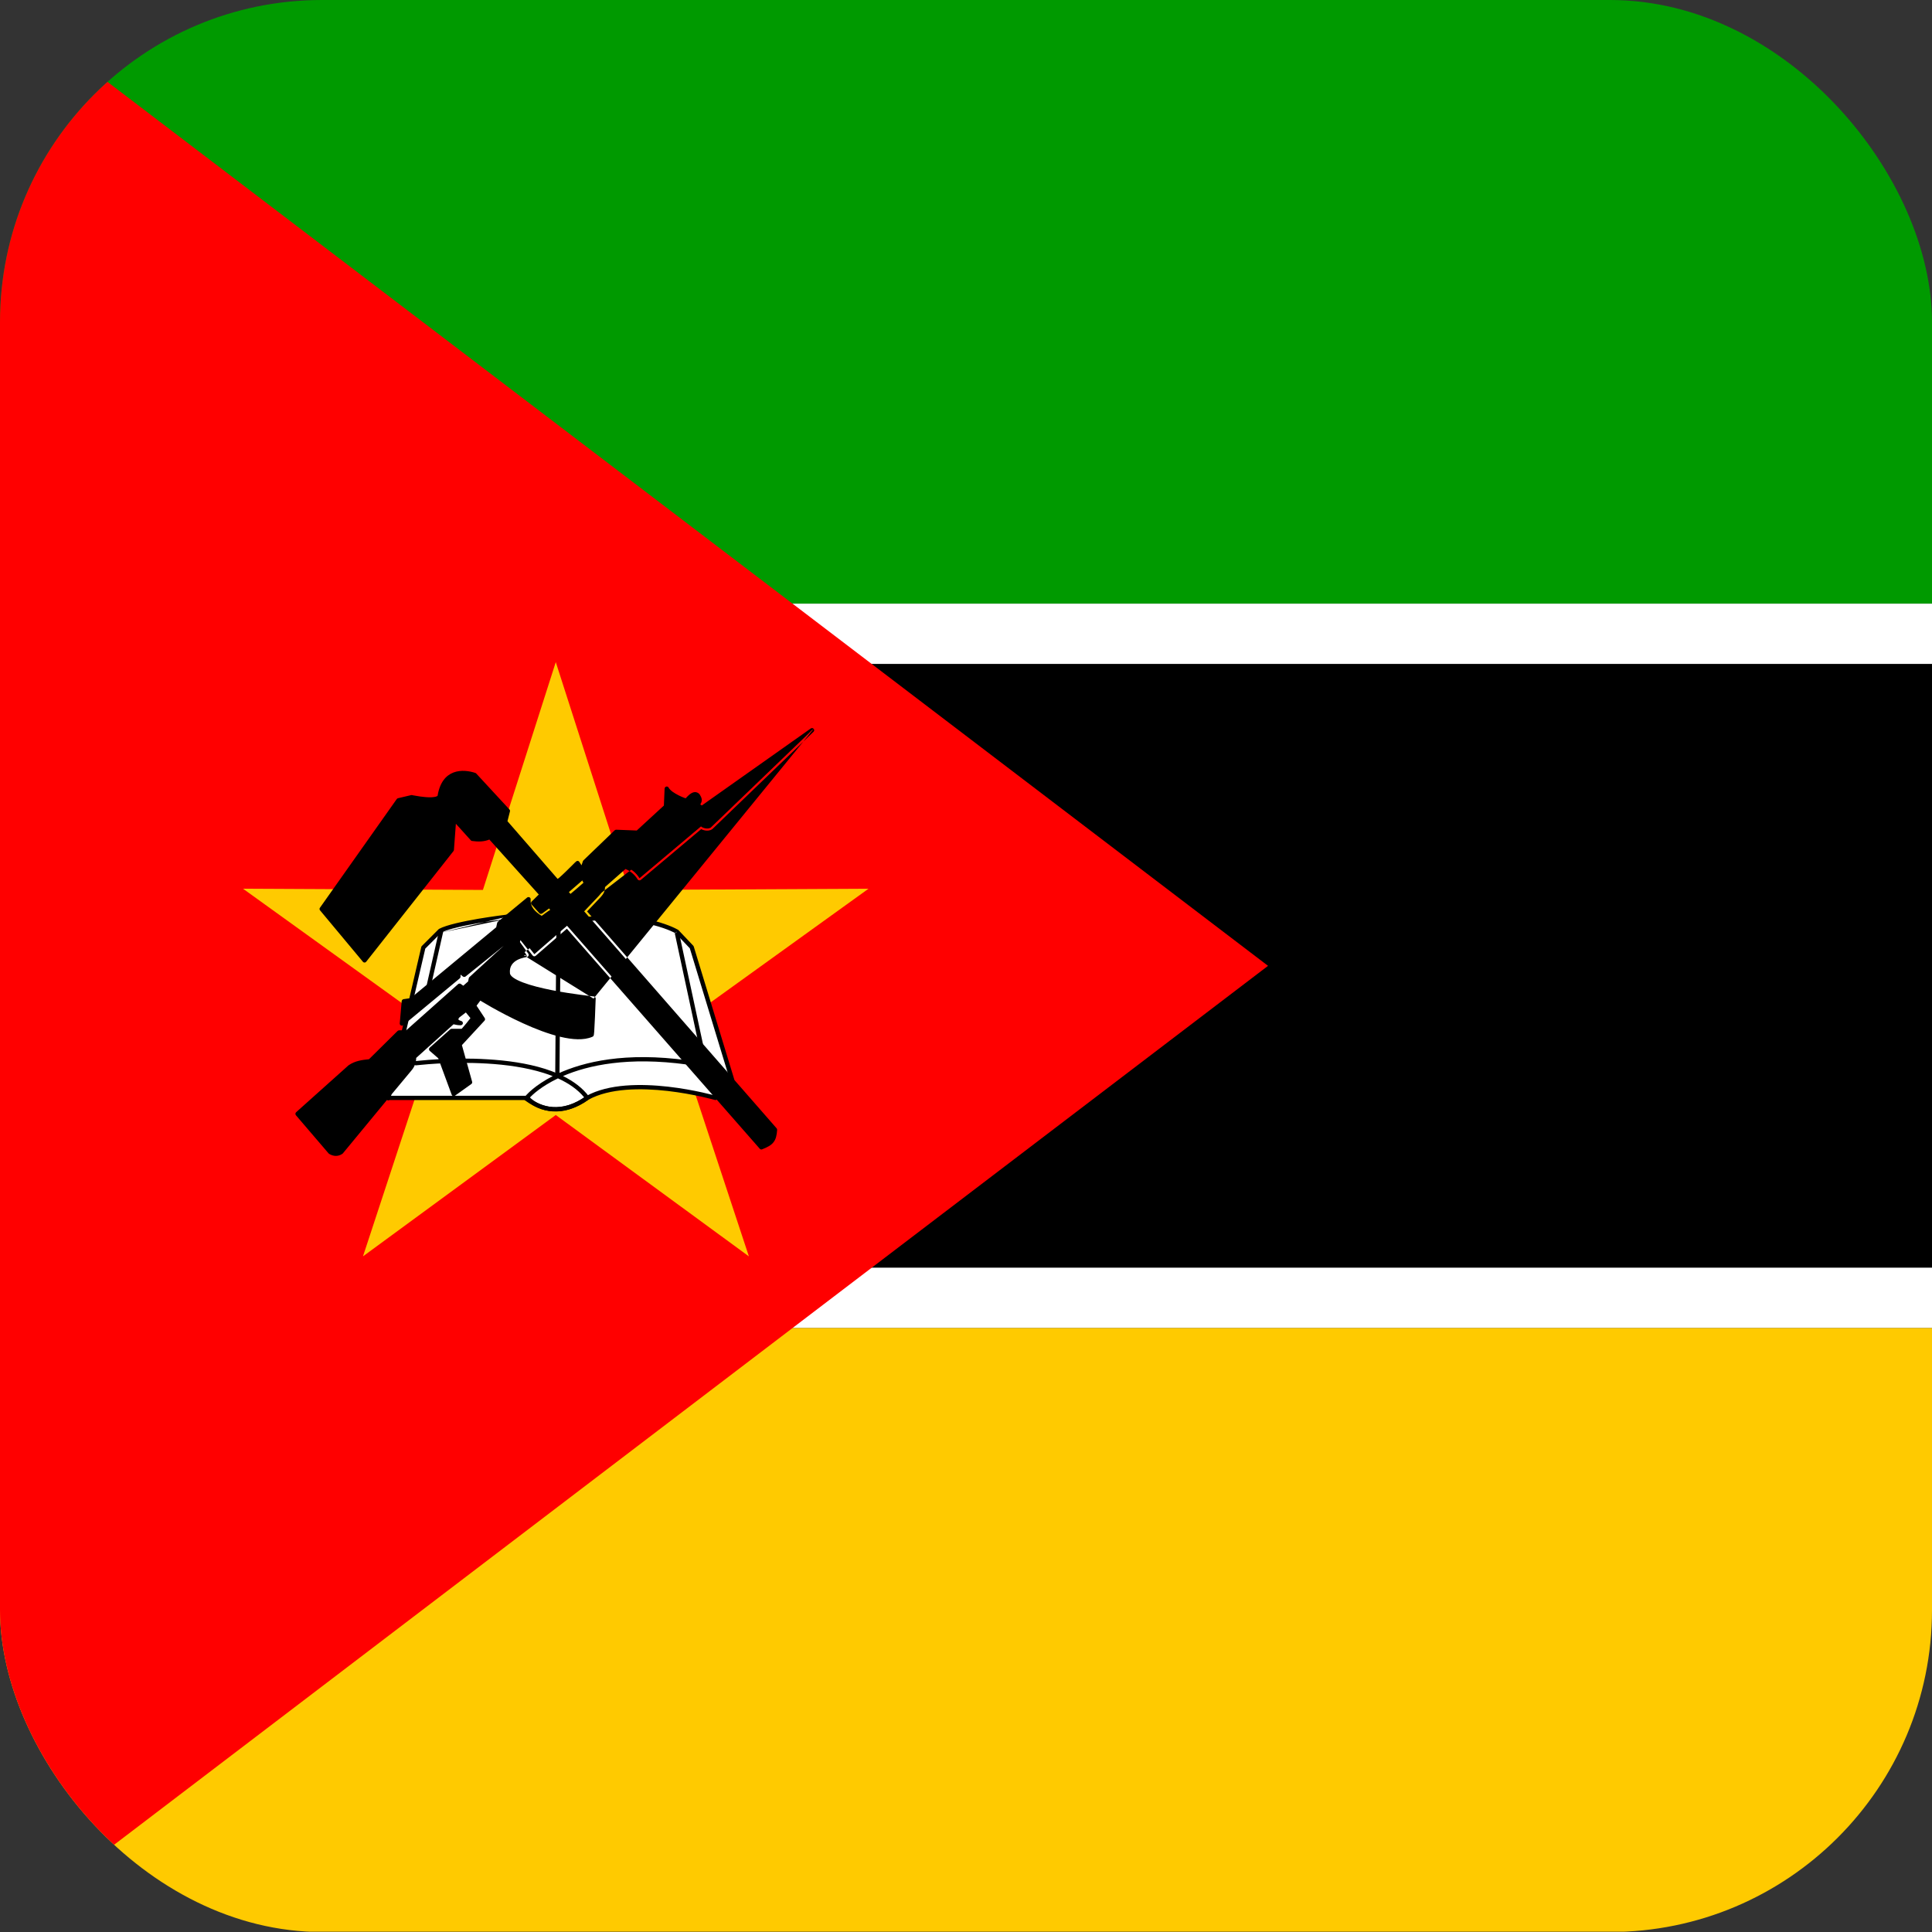 <?xml version="1.0" encoding="utf-8"?>
<svg xmlns="http://www.w3.org/2000/svg" width="24" height="24" viewBox="0 0 24 24" fill="none">
<rect x="0" y="0" width="24" height="24" fill="#333333" stroke="none"/>
<g clip-path="url(#clip0_6141_6092)">
<path fill-rule="evenodd" clip-rule="evenodd" d="M0 0H35.995V7.499H0V0Z" fill="#009A00"/>
<path fill-rule="evenodd" clip-rule="evenodd" d="M0 7.499H35.995V8.249H0V7.499Z" fill="white"/>
<path fill-rule="evenodd" clip-rule="evenodd" d="M0 8.249H35.995V15.748H0V8.249Z" fill="black"/>
<path fill-rule="evenodd" clip-rule="evenodd" d="M0 15.748H35.995V16.497H0V15.748Z" fill="white"/>
<path fill-rule="evenodd" clip-rule="evenodd" d="M0 16.497H35.995V23.996H0V16.497Z" fill="#FFCA00"/>
<path fill-rule="evenodd" clip-rule="evenodd" d="M0 0V23.996L15.752 11.998L0 0Z" fill="#FF0000"/>
<path fill-rule="evenodd" clip-rule="evenodd" d="M9.303 15.607L6.904 13.851L4.509 15.607L5.438 12.782L3.019 11.04L5.999 11.055L6.904 8.225L7.813 11.055L10.789 11.04L8.37 12.782L9.303 15.607Z" fill="#FFCA00"/>
<path fill-rule="evenodd" clip-rule="evenodd" d="M4.819 13.638H6.551C6.691 13.793 7.001 13.856 7.296 13.638C7.838 13.338 8.887 13.638 8.887 13.638L9.095 13.416L8.592 11.766L8.408 11.572C8.408 11.572 8.021 11.34 7.286 11.418C6.551 11.495 6.294 11.389 6.294 11.389C6.294 11.389 5.646 11.466 5.467 11.563L5.259 11.771L4.823 13.643L4.819 13.638Z" fill="white"/>
<path fill-rule="evenodd" clip-rule="evenodd" d="M6.304 11.364C6.304 11.364 6.304 11.364 6.304 11.364L6.294 11.389C6.304 11.364 6.304 11.364 6.304 11.364L6.305 11.364C6.305 11.364 6.306 11.364 6.306 11.365C6.308 11.365 6.311 11.366 6.315 11.368C6.323 11.37 6.335 11.374 6.352 11.378C6.386 11.387 6.44 11.397 6.517 11.406C6.671 11.422 6.917 11.43 7.283 11.391C7.654 11.352 7.938 11.391 8.13 11.44C8.225 11.465 8.298 11.492 8.347 11.513C8.371 11.523 8.39 11.533 8.402 11.539C8.409 11.542 8.414 11.545 8.417 11.547C8.418 11.547 8.42 11.548 8.421 11.549L8.422 11.549L8.422 11.55L8.422 11.55C8.422 11.55 8.422 11.55 8.408 11.572L8.389 11.591L8.392 11.594C8.391 11.593 8.391 11.593 8.391 11.593C8.388 11.591 8.384 11.589 8.378 11.586C8.367 11.58 8.349 11.572 8.326 11.562C8.279 11.542 8.209 11.516 8.116 11.492C7.931 11.444 7.653 11.406 7.289 11.444C6.92 11.483 6.67 11.476 6.511 11.459C6.432 11.45 6.376 11.439 6.339 11.43C6.321 11.425 6.307 11.421 6.298 11.418C6.295 11.417 6.293 11.416 6.291 11.416L6.296 11.415L6.297 11.415L6.294 11.389L6.291 11.362C6.296 11.362 6.3 11.362 6.304 11.364ZM5.483 11.584C5.525 11.563 5.594 11.541 5.678 11.521C5.763 11.5 5.86 11.481 5.952 11.466C6.044 11.45 6.13 11.437 6.194 11.428C6.225 11.424 6.251 11.421 6.269 11.418C6.278 11.417 6.285 11.416 6.29 11.416L6.291 11.416M5.483 11.584L5.283 11.784L4.858 13.612H6.551C6.558 13.612 6.565 13.615 6.57 13.62C6.7 13.764 6.994 13.828 7.28 13.617C7.28 13.617 7.281 13.616 7.281 13.616C7.282 13.616 7.282 13.615 7.283 13.615C7.562 13.461 7.967 13.462 8.298 13.499C8.464 13.518 8.613 13.546 8.721 13.57C8.774 13.582 8.818 13.592 8.848 13.6C8.861 13.604 8.871 13.606 8.879 13.608L9.065 13.409L8.569 11.78L8.392 11.594C8.393 11.594 8.393 11.595 8.394 11.595L8.395 11.595L8.395 11.595C8.395 11.595 8.395 11.595 8.408 11.572L8.422 11.55C8.424 11.551 8.426 11.552 8.428 11.554L8.612 11.748C8.614 11.751 8.616 11.754 8.618 11.758L9.121 13.408C9.124 13.417 9.121 13.427 9.115 13.434L8.907 13.656C8.9 13.664 8.89 13.667 8.88 13.664L8.879 13.664L8.877 13.663C8.875 13.662 8.872 13.662 8.868 13.661C8.861 13.659 8.849 13.655 8.835 13.652C8.805 13.644 8.762 13.634 8.709 13.622C8.603 13.599 8.456 13.571 8.292 13.552C7.963 13.515 7.573 13.516 7.31 13.661C7.011 13.88 6.693 13.824 6.539 13.665H4.839C4.836 13.666 4.834 13.668 4.831 13.669C4.821 13.671 4.811 13.669 4.805 13.662L4.8 13.657C4.792 13.649 4.79 13.638 4.794 13.628C4.796 13.624 4.799 13.62 4.802 13.617L5.233 11.765C5.234 11.76 5.237 11.755 5.24 11.752L5.448 11.544C5.45 11.542 5.452 11.541 5.454 11.539C5.502 11.513 5.579 11.49 5.665 11.469C5.752 11.448 5.851 11.429 5.943 11.413C6.036 11.397 6.123 11.385 6.186 11.376C6.218 11.371 6.244 11.368 6.263 11.366C6.272 11.364 6.279 11.364 6.284 11.363L6.289 11.362L6.291 11.362C6.291 11.362 6.291 11.362 6.294 11.389" fill="black"/>
<path fill-rule="evenodd" clip-rule="evenodd" d="M6.575 13.642C6.691 13.721 6.801 13.757 6.912 13.754C7.022 13.752 7.136 13.712 7.257 13.632C7.176 13.533 7.063 13.456 6.931 13.396C6.728 13.493 6.616 13.596 6.575 13.642ZM6.866 13.368C6.644 13.482 6.535 13.601 6.514 13.633C6.506 13.645 6.509 13.661 6.521 13.669C6.652 13.764 6.781 13.81 6.913 13.807C7.044 13.805 7.175 13.754 7.311 13.66C7.317 13.656 7.321 13.65 7.322 13.643C7.323 13.635 7.321 13.628 7.317 13.622C7.237 13.515 7.125 13.432 6.994 13.367C7.307 13.232 7.804 13.124 8.535 13.224C8.55 13.226 8.563 13.216 8.565 13.202C8.567 13.187 8.557 13.174 8.543 13.172C7.769 13.065 7.25 13.19 6.93 13.337C6.879 13.315 6.826 13.296 6.771 13.278C6.546 13.207 6.293 13.173 6.055 13.159C5.817 13.144 5.595 13.15 5.431 13.159C5.35 13.164 5.283 13.169 5.236 13.174C5.213 13.176 5.195 13.178 5.183 13.179C5.177 13.18 5.172 13.18 5.169 13.181L5.165 13.181L5.164 13.181L5.164 13.181C5.164 13.181 5.164 13.181 5.167 13.208L5.164 13.181C5.149 13.183 5.139 13.196 5.141 13.211C5.142 13.226 5.156 13.236 5.17 13.234L5.167 13.208C5.17 13.234 5.17 13.234 5.17 13.234L5.17 13.234L5.171 13.234L5.175 13.233C5.178 13.233 5.182 13.233 5.189 13.232C5.201 13.231 5.218 13.229 5.241 13.227C5.287 13.222 5.353 13.217 5.434 13.212C5.596 13.203 5.817 13.198 6.052 13.212C6.287 13.226 6.536 13.26 6.755 13.329C6.793 13.341 6.83 13.354 6.866 13.368Z" fill="black"/>
<path fill-rule="evenodd" clip-rule="evenodd" d="M6.897 13.377L6.911 11.558L6.964 11.558L6.95 13.377L6.897 13.377ZM8.692 13.034L8.382 11.592L8.434 11.581L8.744 13.023L8.692 13.034Z" fill="black"/>
<path fill-rule="evenodd" clip-rule="evenodd" d="M5.487 11.537C5.502 11.54 5.511 11.554 5.507 11.569L5.338 12.314C5.335 12.328 5.321 12.337 5.306 12.334C5.292 12.331 5.283 12.316 5.286 12.302L5.455 11.557C5.459 11.543 5.473 11.534 5.487 11.537Z" fill="black"/>
<path fill-rule="evenodd" clip-rule="evenodd" d="M3.696 13.837L4.103 14.311C4.151 14.34 4.195 14.34 4.238 14.311L4.838 13.585L5.094 13.275C5.112 13.256 5.125 13.233 5.133 13.208C5.141 13.183 5.145 13.156 5.143 13.13L5.627 12.695C5.665 12.704 5.689 12.709 5.723 12.709C5.68 12.695 5.646 12.675 5.685 12.622L5.791 12.54L5.878 12.646C5.878 12.646 5.757 12.806 5.743 12.806H5.612L5.356 13.034L5.467 13.13L5.636 13.59L5.839 13.445L5.709 12.975L5.999 12.661L5.888 12.492L5.96 12.395C5.96 12.395 6.962 13.024 7.349 12.854C7.359 12.859 7.373 12.405 7.373 12.405C7.373 12.405 6.333 12.298 6.309 12.095C6.285 11.887 6.541 11.863 6.541 11.863L6.43 11.708L6.454 11.621L6.638 11.853L7.044 11.5L9.458 14.253C9.589 14.199 9.618 14.166 9.628 14.035L7.257 11.321L7.441 11.127C7.475 11.089 7.489 11.069 7.489 11.006L7.765 10.764C7.84 10.791 7.903 10.842 7.944 10.91L8.708 10.266C8.728 10.286 8.791 10.305 8.829 10.281L10.087 9.071L8.718 10.039L8.67 10.005C8.67 9.966 8.718 9.957 8.67 9.884C8.616 9.821 8.534 9.947 8.525 9.947C8.515 9.947 8.326 9.879 8.283 9.797L8.273 10.019L7.92 10.344L7.654 10.334L7.267 10.706L7.218 10.852L7.281 10.973C7.281 10.973 7.078 11.152 7.078 11.142C7.078 11.127 7.034 11.089 7.03 11.079L7.209 10.924L7.233 10.813L7.175 10.721C7.155 10.736 6.933 10.973 6.918 10.948L6.275 10.208L6.309 10.073L5.897 9.628C5.752 9.579 5.51 9.57 5.462 9.894C5.428 9.971 5.114 9.903 5.114 9.903L4.949 9.942L3.996 11.292L4.528 11.93L5.612 10.556L5.641 10.169L5.868 10.421C5.946 10.431 6.018 10.431 6.086 10.397L6.73 11.113L6.623 11.219L6.72 11.326L6.826 11.248L6.875 11.311C6.817 11.34 6.778 11.379 6.73 11.408C6.638 11.355 6.555 11.282 6.565 11.171L6.202 11.471L6.188 11.534L5.114 12.424L5.017 12.438L4.993 12.714L5.694 12.134V12.051L5.767 12.109L6.309 11.674C6.309 11.674 6.347 11.722 6.333 11.722C6.318 11.722 5.849 12.158 5.849 12.158L5.839 12.206L5.757 12.279L5.709 12.245L5.056 12.825H4.959L4.596 13.184C4.504 13.193 4.422 13.203 4.345 13.256L3.696 13.837Z" fill="black"/>
<path fill-rule="evenodd" clip-rule="evenodd" d="M10.108 9.054C10.117 9.065 10.116 9.081 10.106 9.09L8.848 10.3C8.846 10.301 8.845 10.302 8.843 10.303C8.816 10.32 8.783 10.321 8.757 10.316C8.74 10.313 8.724 10.307 8.71 10.3L7.961 10.93C7.955 10.935 7.947 10.937 7.94 10.936C7.932 10.935 7.925 10.93 7.921 10.924C7.886 10.866 7.833 10.821 7.77 10.795L7.516 11.019C7.515 11.046 7.511 11.067 7.502 11.087C7.492 11.108 7.478 11.126 7.461 11.145C7.461 11.145 7.46 11.145 7.46 11.146L7.293 11.322L9.648 14.017C9.652 14.023 9.655 14.03 9.654 14.037C9.649 14.103 9.639 14.151 9.609 14.189C9.58 14.227 9.534 14.251 9.468 14.277C9.458 14.282 9.446 14.279 9.438 14.27L7.042 11.537L6.655 11.873C6.65 11.878 6.642 11.88 6.635 11.88C6.628 11.879 6.621 11.875 6.617 11.87L6.465 11.678L6.459 11.703L6.563 11.847C6.568 11.855 6.569 11.865 6.565 11.874C6.561 11.882 6.553 11.888 6.543 11.889L6.541 11.863L6.519 11.878L6.495 11.844L6.408 11.723C6.403 11.717 6.402 11.709 6.404 11.701L6.428 11.614C6.431 11.604 6.439 11.597 6.449 11.595C6.458 11.593 6.469 11.596 6.475 11.604L6.641 11.815L7.027 11.48C7.038 11.47 7.054 11.471 7.064 11.482L9.466 14.221C9.52 14.198 9.549 14.179 9.567 14.156C9.586 14.133 9.595 14.101 9.6 14.044L7.237 11.338C7.228 11.328 7.228 11.312 7.238 11.303L7.421 11.109C7.438 11.09 7.447 11.078 7.453 11.065C7.459 11.052 7.463 11.036 7.463 11.006C7.463 10.999 7.466 10.991 7.472 10.986L7.747 10.745C7.755 10.738 7.765 10.736 7.774 10.739C7.844 10.764 7.906 10.81 7.95 10.87L8.691 10.246C8.702 10.237 8.717 10.238 8.727 10.247C8.732 10.252 8.746 10.26 8.766 10.264C8.785 10.267 8.802 10.265 8.813 10.259L9.814 9.297L8.733 10.06C8.724 10.067 8.712 10.067 8.703 10.061L8.654 10.027C8.647 10.022 8.643 10.014 8.643 10.005C8.643 9.989 8.648 9.977 8.653 9.968C8.655 9.964 8.657 9.961 8.658 9.958C8.66 9.954 8.661 9.952 8.663 9.948C8.664 9.944 8.665 9.939 8.664 9.933C8.663 9.926 8.659 9.916 8.648 9.9C8.645 9.896 8.642 9.894 8.64 9.894C8.638 9.893 8.635 9.893 8.631 9.893C8.622 9.895 8.611 9.901 8.598 9.912C8.585 9.923 8.573 9.935 8.563 9.946C8.563 9.947 8.562 9.948 8.561 9.949C8.557 9.953 8.553 9.957 8.55 9.96C8.548 9.962 8.546 9.964 8.544 9.966C8.542 9.967 8.541 9.969 8.538 9.97C8.536 9.971 8.531 9.973 8.525 9.973C8.521 9.973 8.519 9.973 8.518 9.973C8.516 9.972 8.515 9.972 8.514 9.972C8.511 9.971 8.508 9.97 8.505 9.969C8.498 9.967 8.489 9.964 8.479 9.96C8.459 9.952 8.432 9.941 8.404 9.926C8.377 9.912 8.347 9.895 8.321 9.876C8.316 9.872 8.311 9.868 8.306 9.864L8.3 10.021C8.299 10.028 8.296 10.034 8.291 10.039L7.938 10.363C7.933 10.368 7.926 10.37 7.919 10.37L7.664 10.361L7.29 10.721L7.259 10.812C7.259 10.814 7.259 10.816 7.259 10.819L7.251 10.856L7.305 10.96C7.31 10.971 7.308 10.984 7.299 10.992L7.299 10.992L7.299 10.993L7.29 11C7.284 11.005 7.276 11.012 7.267 11.02C7.248 11.037 7.222 11.059 7.197 11.081C7.171 11.103 7.146 11.124 7.126 11.14C7.117 11.148 7.108 11.155 7.102 11.159C7.099 11.161 7.096 11.163 7.093 11.165L7.093 11.165C7.091 11.166 7.087 11.168 7.082 11.169C7.08 11.169 7.072 11.17 7.064 11.165C7.056 11.16 7.053 11.152 7.052 11.146C7.051 11.146 7.051 11.144 7.049 11.143C7.046 11.138 7.041 11.133 7.036 11.126C7.032 11.123 7.03 11.12 7.027 11.117C7.024 11.114 7.022 11.112 7.02 11.109C7.017 11.106 7.015 11.103 7.013 11.101C7.011 11.099 7.008 11.095 7.006 11.091C7 11.08 7.003 11.067 7.012 11.059L7.184 10.91L7.195 10.864C7.191 10.857 7.191 10.85 7.193 10.843L7.202 10.815L7.17 10.763C7.163 10.769 7.156 10.777 7.147 10.785L7.144 10.788C7.121 10.812 7.092 10.841 7.063 10.868C7.033 10.897 7.003 10.926 6.979 10.946C6.967 10.955 6.955 10.964 6.946 10.969C6.941 10.972 6.935 10.975 6.928 10.976C6.921 10.977 6.907 10.977 6.897 10.965L6.255 10.226C6.249 10.219 6.247 10.21 6.249 10.202L6.279 10.08L5.883 9.651C5.814 9.629 5.727 9.618 5.653 9.646C5.579 9.674 5.511 9.743 5.488 9.898C5.488 9.9 5.487 9.902 5.486 9.904C5.479 9.922 5.464 9.933 5.449 9.94C5.433 9.948 5.415 9.952 5.397 9.954C5.36 9.959 5.315 9.958 5.273 9.954C5.231 9.95 5.189 9.944 5.159 9.939C5.144 9.936 5.131 9.934 5.122 9.932C5.119 9.932 5.116 9.931 5.114 9.931L4.965 9.966L4.03 11.29L4.528 11.888L5.586 10.546L5.615 10.167C5.615 10.157 5.622 10.148 5.632 10.144C5.643 10.141 5.654 10.144 5.661 10.152L5.882 10.396C5.953 10.404 6.016 10.402 6.074 10.373C6.085 10.368 6.098 10.37 6.106 10.379L6.749 11.095C6.759 11.106 6.758 11.122 6.748 11.132L6.66 11.22L6.724 11.29L6.811 11.227C6.822 11.218 6.839 11.221 6.847 11.232L6.896 11.295C6.901 11.301 6.902 11.309 6.901 11.317C6.899 11.325 6.894 11.331 6.887 11.335C6.86 11.348 6.837 11.364 6.814 11.381C6.811 11.384 6.807 11.387 6.803 11.39C6.784 11.403 6.764 11.418 6.743 11.431C6.735 11.436 6.725 11.436 6.716 11.431C6.638 11.386 6.557 11.322 6.541 11.226L6.226 11.486L6.214 11.54C6.212 11.545 6.209 11.55 6.205 11.554L5.131 12.444C5.127 12.447 5.122 12.45 5.118 12.45L5.042 12.462L5.025 12.653L5.668 12.121V12.051C5.668 12.041 5.674 12.032 5.683 12.027C5.692 12.023 5.703 12.024 5.711 12.031L5.767 12.075L6.292 11.653C6.298 11.649 6.305 11.647 6.312 11.648C6.319 11.648 6.325 11.652 6.33 11.657L6.311 11.672C6.324 11.662 6.328 11.659 6.329 11.658C6.33 11.657 6.33 11.657 6.33 11.657L6.33 11.658L6.33 11.658L6.331 11.66C6.332 11.661 6.334 11.663 6.336 11.666C6.339 11.67 6.344 11.677 6.349 11.684C6.353 11.69 6.358 11.698 6.36 11.706C6.361 11.709 6.364 11.717 6.362 11.727C6.36 11.733 6.357 11.739 6.35 11.744C6.348 11.745 6.345 11.747 6.342 11.748C6.342 11.748 6.342 11.748 6.341 11.748C6.337 11.751 6.332 11.756 6.325 11.761C6.311 11.773 6.292 11.79 6.269 11.81C6.223 11.851 6.163 11.905 6.104 11.96C6.044 12.014 5.985 12.069 5.941 12.109C5.919 12.13 5.9 12.147 5.887 12.159L5.874 12.171L5.866 12.211C5.864 12.217 5.861 12.222 5.857 12.226L5.775 12.299C5.766 12.307 5.752 12.308 5.742 12.301L5.711 12.279L5.073 12.845C5.069 12.85 5.062 12.852 5.056 12.852H4.97L4.615 13.202C4.61 13.207 4.605 13.209 4.599 13.21C4.507 13.22 4.432 13.229 4.361 13.277L3.733 13.839L4.12 14.29C4.14 14.301 4.157 14.306 4.172 14.306C4.187 14.306 4.203 14.301 4.22 14.291L4.817 13.568L5.074 13.258L5.074 13.258C5.089 13.241 5.101 13.221 5.108 13.199C5.115 13.178 5.118 13.155 5.116 13.132C5.116 13.124 5.119 13.116 5.125 13.111L5.609 12.675C5.615 12.669 5.624 12.667 5.633 12.669C5.636 12.67 5.639 12.671 5.642 12.671C5.641 12.665 5.641 12.659 5.642 12.652C5.644 12.637 5.652 12.622 5.663 12.607C5.665 12.605 5.666 12.603 5.668 12.601L5.775 12.519C5.786 12.51 5.803 12.512 5.812 12.523L5.899 12.63C5.907 12.639 5.907 12.653 5.899 12.662L5.898 12.664L5.894 12.669C5.891 12.674 5.886 12.68 5.88 12.688C5.868 12.703 5.853 12.723 5.837 12.743C5.821 12.763 5.804 12.783 5.79 12.799C5.783 12.807 5.776 12.813 5.771 12.819C5.768 12.821 5.765 12.824 5.762 12.826C5.76 12.827 5.758 12.829 5.755 12.83C5.753 12.831 5.749 12.833 5.743 12.833H5.622L5.396 13.033L5.484 13.11C5.488 13.113 5.49 13.117 5.492 13.121L5.649 13.548L5.809 13.434L5.683 12.983C5.681 12.974 5.683 12.964 5.689 12.957L5.965 12.658L5.866 12.506C5.859 12.497 5.86 12.485 5.867 12.476L5.939 12.379C5.947 12.368 5.963 12.365 5.975 12.372L5.96 12.395C5.975 12.372 5.975 12.372 5.975 12.372L5.975 12.372L5.975 12.373L5.977 12.374C5.979 12.375 5.982 12.377 5.986 12.379C5.993 12.384 6.004 12.39 6.018 12.399C6.046 12.415 6.086 12.439 6.136 12.467C6.235 12.523 6.372 12.596 6.521 12.664C6.669 12.732 6.829 12.794 6.975 12.828C7.115 12.861 7.238 12.868 7.326 12.835C7.326 12.835 7.326 12.834 7.326 12.834C7.328 12.822 7.329 12.805 7.33 12.784C7.333 12.743 7.336 12.687 7.338 12.63C7.34 12.574 7.343 12.517 7.344 12.475C7.345 12.456 7.345 12.44 7.346 12.428C7.34 12.428 7.333 12.427 7.325 12.426C7.297 12.423 7.256 12.418 7.207 12.411C7.108 12.398 6.977 12.378 6.845 12.352C6.713 12.326 6.579 12.293 6.476 12.254C6.424 12.234 6.379 12.212 6.346 12.188C6.313 12.164 6.287 12.135 6.282 12.098L6.282 12.098C6.276 12.04 6.288 11.993 6.313 11.956C6.336 11.92 6.37 11.895 6.403 11.877C6.436 11.86 6.47 11.85 6.495 11.844M7.373 12.405C7.4 12.405 7.4 12.405 7.4 12.405L7.4 12.405L7.399 12.425C7.399 12.437 7.398 12.455 7.397 12.476C7.396 12.519 7.394 12.576 7.391 12.633C7.389 12.689 7.386 12.746 7.383 12.788C7.382 12.809 7.381 12.827 7.379 12.839C7.378 12.846 7.378 12.851 7.377 12.856C7.376 12.857 7.376 12.861 7.374 12.864C7.374 12.866 7.372 12.87 7.368 12.874C7.366 12.876 7.362 12.878 7.357 12.88C7.252 12.925 7.111 12.915 6.963 12.88C6.812 12.844 6.649 12.781 6.498 12.712C6.348 12.644 6.21 12.57 6.11 12.514C6.06 12.485 6.019 12.461 5.99 12.444C5.981 12.439 5.974 12.434 5.967 12.43L5.92 12.493L6.021 12.646C6.028 12.657 6.027 12.67 6.019 12.679L5.738 12.983L5.865 13.438C5.868 13.448 5.864 13.46 5.855 13.466L5.652 13.611C5.645 13.616 5.636 13.618 5.628 13.615C5.62 13.613 5.614 13.607 5.611 13.599L5.444 13.146L5.338 13.054C5.332 13.049 5.329 13.041 5.329 13.034C5.329 13.026 5.332 13.019 5.338 13.014L5.594 12.786C5.599 12.782 5.606 12.78 5.612 12.78H5.735C5.739 12.776 5.744 12.771 5.75 12.763C5.763 12.749 5.779 12.729 5.795 12.71C5.811 12.69 5.826 12.67 5.838 12.655C5.84 12.652 5.842 12.649 5.844 12.647L5.787 12.577L5.704 12.641C5.697 12.651 5.695 12.657 5.694 12.661C5.694 12.664 5.695 12.665 5.695 12.665C5.696 12.667 5.699 12.67 5.706 12.674C5.713 12.677 5.721 12.681 5.732 12.684C5.744 12.688 5.752 12.701 5.75 12.714C5.748 12.726 5.736 12.736 5.723 12.736C5.691 12.736 5.666 12.732 5.634 12.724L5.17 13.142C5.17 13.167 5.166 13.192 5.158 13.216C5.149 13.244 5.134 13.27 5.115 13.293L4.858 13.602L4.259 14.328C4.257 14.33 4.255 14.331 4.253 14.333C4.228 14.35 4.201 14.359 4.172 14.359C4.144 14.359 4.116 14.35 4.089 14.334C4.086 14.332 4.084 14.33 4.082 14.328L3.676 13.854C3.667 13.843 3.668 13.826 3.678 13.817L4.327 13.236C4.328 13.236 4.329 13.235 4.329 13.234C4.41 13.178 4.496 13.167 4.584 13.158L4.94 12.806C4.945 12.802 4.952 12.799 4.959 12.799H5.046L5.691 12.225C5.7 12.217 5.714 12.216 5.724 12.223L5.755 12.245L5.815 12.192L5.823 12.153C5.824 12.147 5.827 12.142 5.831 12.138L5.849 12.158C5.831 12.138 5.831 12.138 5.831 12.138L5.831 12.138L5.851 12.12C5.864 12.108 5.883 12.091 5.905 12.07C5.949 12.029 6.008 11.975 6.068 11.921C6.127 11.866 6.187 11.812 6.234 11.771C6.242 11.763 6.251 11.755 6.259 11.748L5.784 12.13C5.774 12.138 5.76 12.138 5.75 12.13L5.721 12.107V12.134C5.721 12.142 5.717 12.149 5.711 12.154L5.01 12.735C5.002 12.742 4.99 12.743 4.98 12.738C4.971 12.733 4.965 12.723 4.966 12.712L4.99 12.436C4.992 12.424 5.001 12.414 5.013 12.412L5.102 12.399L6.164 11.519L6.176 11.465C6.178 11.459 6.181 11.454 6.185 11.45L6.548 11.15C6.556 11.143 6.568 11.142 6.578 11.147C6.587 11.152 6.593 11.162 6.592 11.173C6.584 11.263 6.645 11.325 6.729 11.377C6.743 11.368 6.756 11.358 6.77 11.347C6.774 11.344 6.779 11.341 6.783 11.338C6.799 11.326 6.816 11.314 6.835 11.303L6.821 11.285L6.736 11.347C6.725 11.355 6.709 11.354 6.7 11.344L6.604 11.237C6.594 11.227 6.594 11.21 6.604 11.2L6.693 11.112L6.079 10.429C6.01 10.458 5.938 10.457 5.865 10.447C5.859 10.447 5.853 10.444 5.849 10.439L5.663 10.233L5.639 10.558C5.638 10.564 5.636 10.569 5.633 10.573L4.549 11.947C4.544 11.953 4.537 11.957 4.529 11.957C4.521 11.957 4.513 11.954 4.508 11.947L3.976 11.309C3.968 11.3 3.967 11.286 3.974 11.277L4.928 9.927C4.931 9.921 4.937 9.918 4.943 9.916L5.108 9.877C5.112 9.877 5.115 9.876 5.119 9.877L5.12 9.877L5.12 9.877L5.123 9.878C5.125 9.878 5.128 9.879 5.132 9.88C5.141 9.882 5.153 9.884 5.168 9.886C5.197 9.892 5.237 9.897 5.278 9.901C5.318 9.905 5.359 9.906 5.39 9.901C5.406 9.899 5.418 9.896 5.426 9.892C5.432 9.889 5.435 9.887 5.436 9.885C5.463 9.719 5.539 9.632 5.634 9.596C5.727 9.561 5.831 9.577 5.906 9.602C5.91 9.604 5.914 9.606 5.917 9.61L6.328 10.055C6.334 10.061 6.337 10.07 6.335 10.079L6.304 10.201L6.927 10.918C6.932 10.915 6.938 10.91 6.945 10.905C6.967 10.886 6.996 10.859 7.026 10.83C7.054 10.803 7.083 10.774 7.106 10.751L7.11 10.747C7.122 10.735 7.132 10.725 7.14 10.717C7.147 10.71 7.155 10.703 7.159 10.7C7.165 10.695 7.172 10.693 7.18 10.695C7.187 10.696 7.193 10.7 7.197 10.707L7.224 10.749L7.241 10.698C7.243 10.694 7.245 10.69 7.248 10.687L7.635 10.315C7.64 10.31 7.647 10.307 7.655 10.307L7.91 10.317L8.247 10.007L8.256 9.796C8.257 9.784 8.265 9.774 8.277 9.771C8.288 9.768 8.301 9.774 8.306 9.784C8.314 9.8 8.331 9.817 8.353 9.834C8.376 9.85 8.402 9.866 8.428 9.879C8.454 9.892 8.479 9.903 8.498 9.91C8.506 9.913 8.513 9.915 8.518 9.917C8.519 9.916 8.52 9.915 8.521 9.913C8.522 9.912 8.523 9.911 8.524 9.91C8.534 9.899 8.548 9.884 8.564 9.871C8.579 9.859 8.599 9.845 8.621 9.841C8.632 9.839 8.645 9.839 8.657 9.844C8.67 9.848 8.681 9.856 8.69 9.867C8.691 9.868 8.691 9.868 8.692 9.869C8.705 9.889 8.713 9.907 8.716 9.923C8.72 9.94 8.717 9.954 8.713 9.966C8.71 9.974 8.705 9.982 8.702 9.988C8.701 9.989 8.701 9.991 8.7 9.992C8.7 9.992 8.7 9.993 8.7 9.993L8.718 10.006L10.072 9.049C10.083 9.041 10.099 9.044 10.108 9.054M7.373 12.405L7.376 12.378C7.39 12.38 7.4 12.391 7.4 12.405L7.373 12.405ZM7.373 12.405C7.376 12.378 7.376 12.378 7.376 12.378L7.375 12.378L7.373 12.378C7.371 12.378 7.368 12.377 7.364 12.377C7.357 12.376 7.346 12.375 7.331 12.373C7.303 12.37 7.262 12.365 7.214 12.358C7.116 12.345 6.986 12.326 6.855 12.3C6.724 12.274 6.594 12.242 6.495 12.204C6.445 12.185 6.405 12.165 6.377 12.145C6.348 12.124 6.337 12.106 6.335 12.092C6.33 12.046 6.34 12.011 6.357 11.986C6.374 11.959 6.4 11.939 6.428 11.924C6.456 11.91 6.485 11.901 6.507 11.896C6.518 11.893 6.528 11.891 6.534 11.89C6.537 11.89 6.54 11.89 6.541 11.889C6.542 11.889 6.543 11.889 6.543 11.889L6.543 11.889M7.232 10.936C7.231 10.939 7.229 10.942 7.226 10.944L7.067 11.082C7.07 11.085 7.073 11.088 7.075 11.091C7.079 11.095 7.083 11.099 7.087 11.104C7.089 11.102 7.091 11.101 7.093 11.099C7.112 11.084 7.137 11.062 7.162 11.041C7.188 11.019 7.213 10.997 7.232 10.98C7.238 10.975 7.243 10.97 7.248 10.966L7.232 10.936Z" fill="black"/>
</g>
<defs>
<clipPath id="clip0_6141_6092">
<rect width="24" height="24" rx="4" fill="white"/>
</clipPath>
</defs>
</svg>